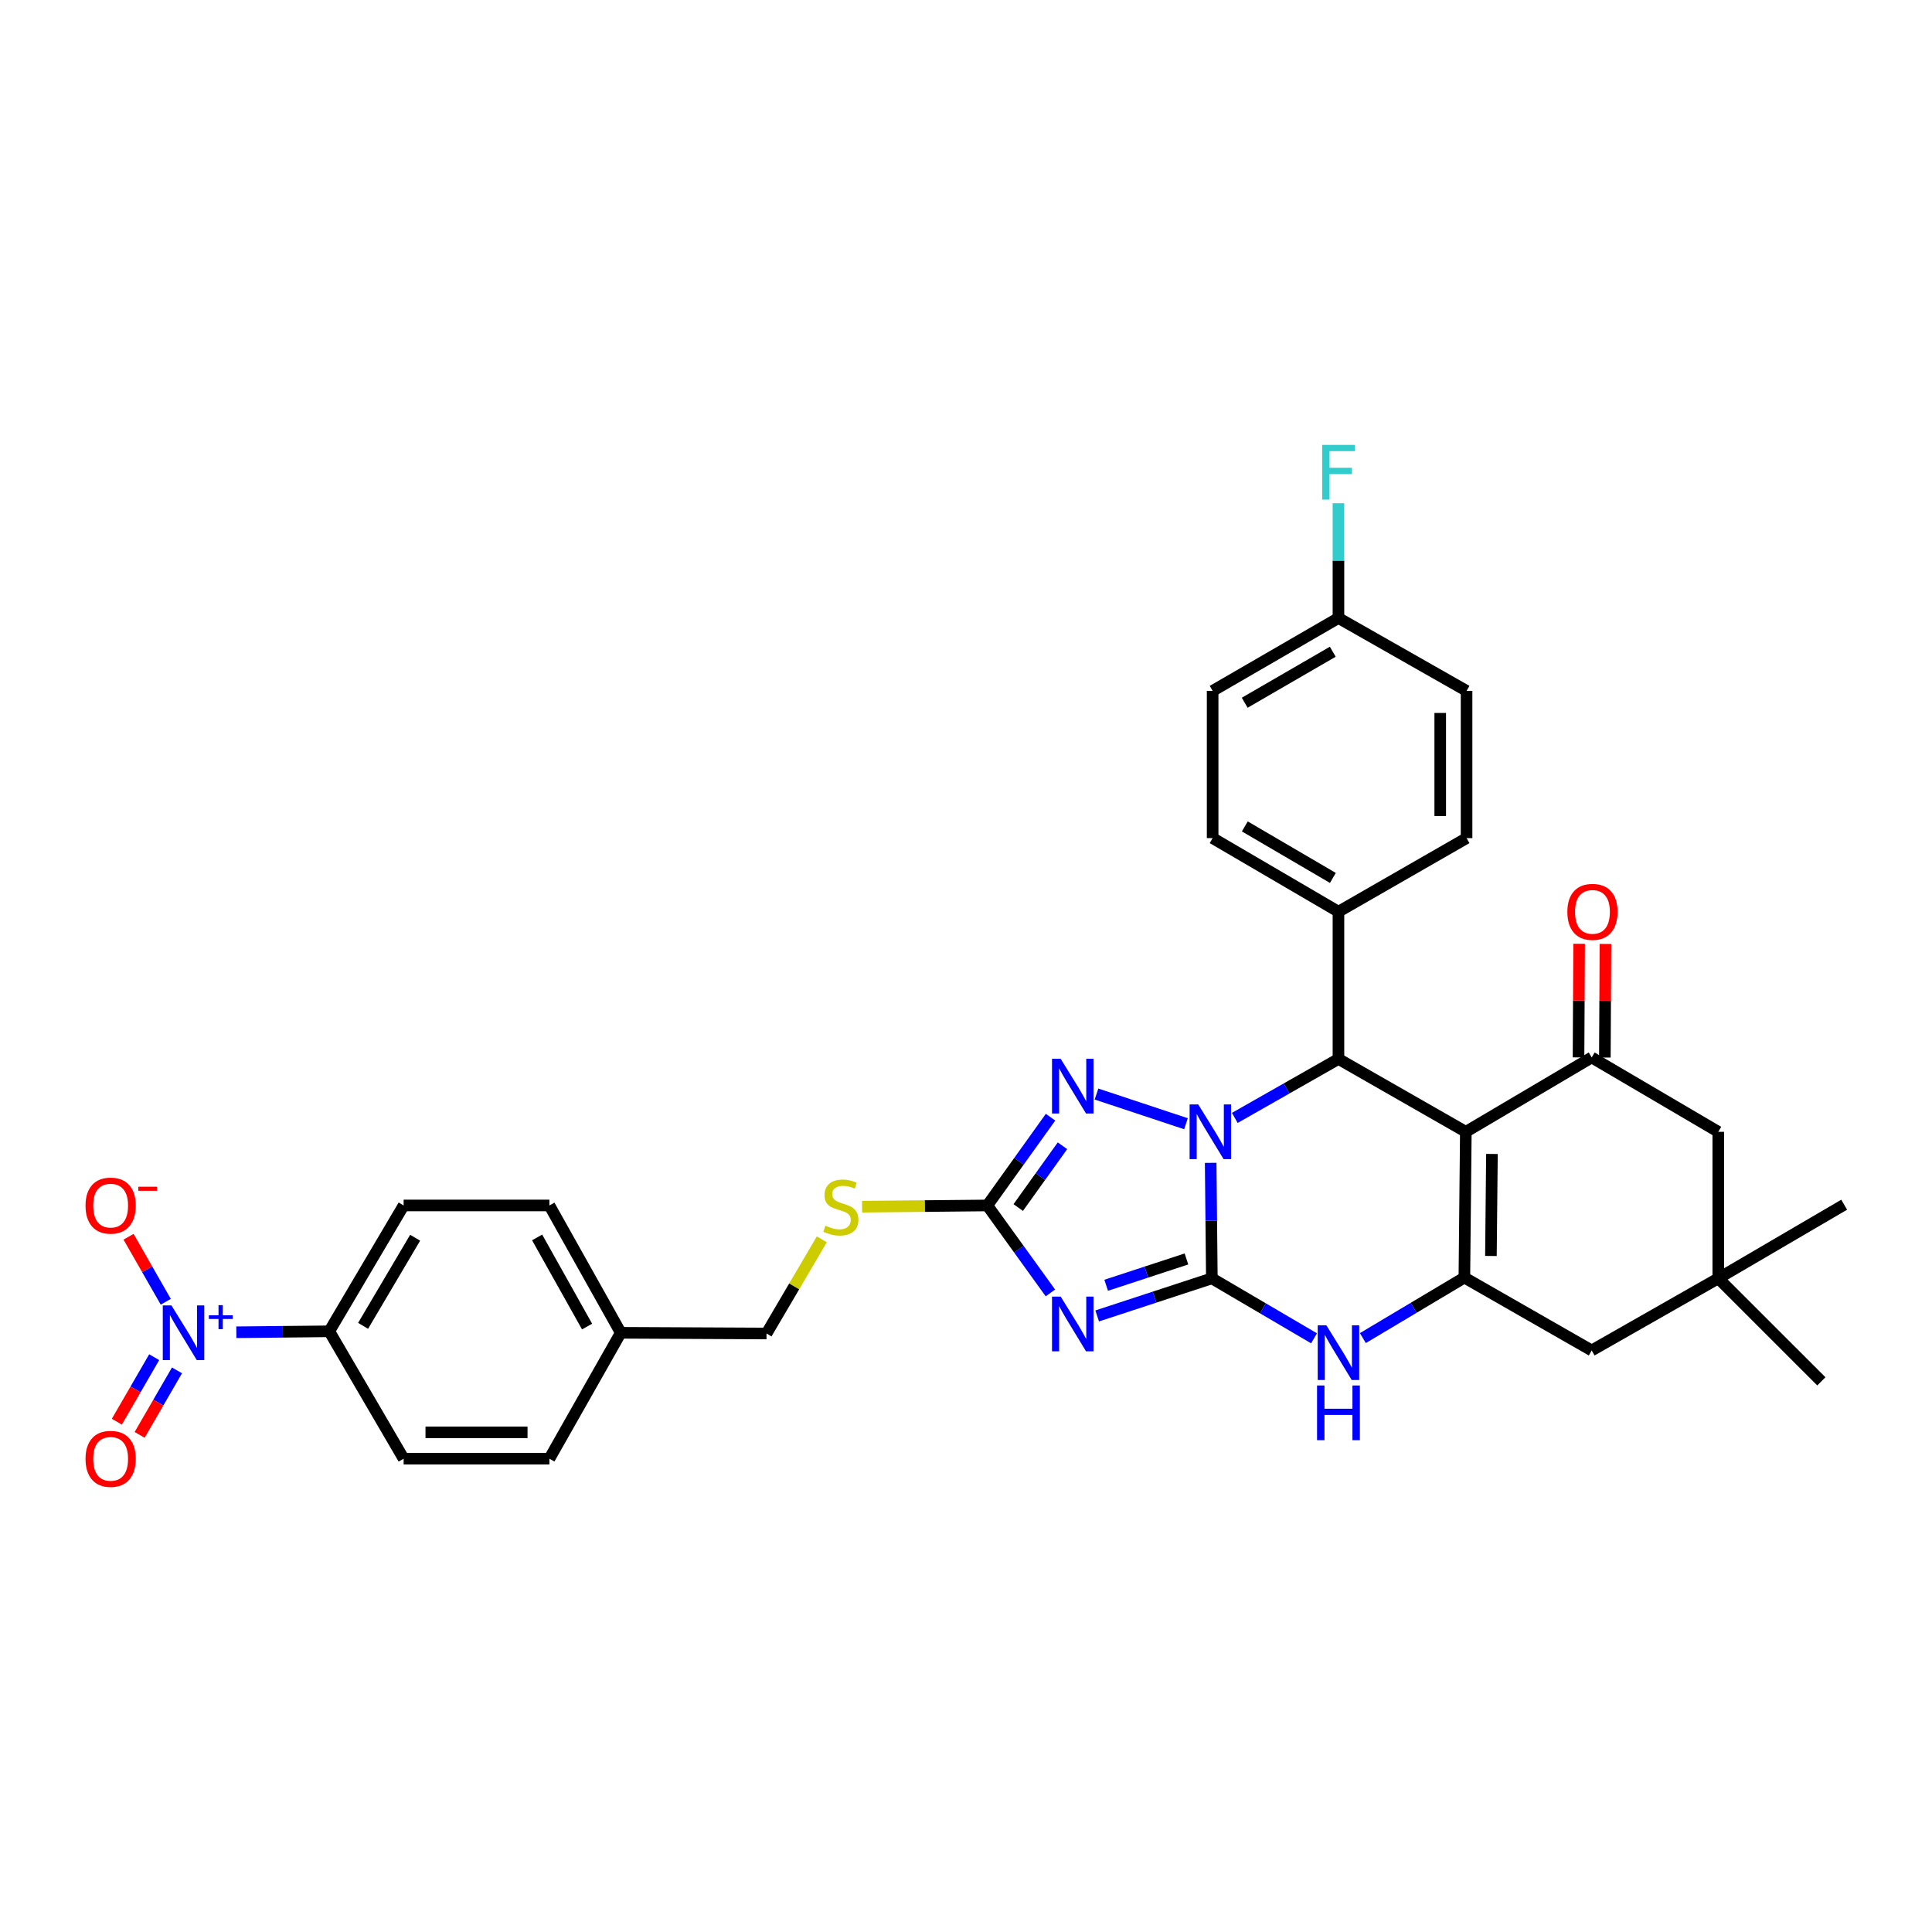 <?xml version='1.0' encoding='iso-8859-1'?>
<svg version='1.1' baseProfile='full'
              xmlns='http://www.w3.org/2000/svg'
                      xmlns:rdkit='http://www.rdkit.org/xml'
                      xmlns:xlink='http://www.w3.org/1999/xlink'
                  xml:space='preserve'
width='1000px' height='1000px' viewBox='0 0 1000 1000'>
<!-- END OF HEADER -->
<rect style='opacity:1.0;fill:#FFFFFF;stroke:none' width='1000' height='1000' x='0' y='0'> </rect>
<path class='bond-0' d='M 627.252,661.67 L 626.947,631.776' style='fill:none;fill-rule:evenodd;stroke:#000000;stroke-width:6px;stroke-linecap:butt;stroke-linejoin:miter;stroke-opacity:1' />
<path class='bond-0' d='M 626.947,631.776 L 626.643,601.882' style='fill:none;fill-rule:evenodd;stroke:#0000FF;stroke-width:6px;stroke-linecap:butt;stroke-linejoin:miter;stroke-opacity:1' />
<path class='bond-2' d='M 627.252,661.67 L 597.574,671.398' style='fill:none;fill-rule:evenodd;stroke:#000000;stroke-width:6px;stroke-linecap:butt;stroke-linejoin:miter;stroke-opacity:1' />
<path class='bond-2' d='M 597.574,671.398 L 567.896,681.127' style='fill:none;fill-rule:evenodd;stroke:#0000FF;stroke-width:6px;stroke-linecap:butt;stroke-linejoin:miter;stroke-opacity:1' />
<path class='bond-2' d='M 614.102,651.635 L 593.328,658.445' style='fill:none;fill-rule:evenodd;stroke:#000000;stroke-width:6px;stroke-linecap:butt;stroke-linejoin:miter;stroke-opacity:1' />
<path class='bond-2' d='M 593.328,658.445 L 572.553,665.255' style='fill:none;fill-rule:evenodd;stroke:#0000FF;stroke-width:6px;stroke-linecap:butt;stroke-linejoin:miter;stroke-opacity:1' />
<path class='bond-6' d='M 627.252,661.67 L 653.697,677.19' style='fill:none;fill-rule:evenodd;stroke:#000000;stroke-width:6px;stroke-linecap:butt;stroke-linejoin:miter;stroke-opacity:1' />
<path class='bond-6' d='M 653.697,677.19 L 680.142,692.709' style='fill:none;fill-rule:evenodd;stroke:#0000FF;stroke-width:6px;stroke-linecap:butt;stroke-linejoin:miter;stroke-opacity:1' />
<path class='bond-4' d='M 639.126,578.632 L 665.954,563.372' style='fill:none;fill-rule:evenodd;stroke:#0000FF;stroke-width:6px;stroke-linecap:butt;stroke-linejoin:miter;stroke-opacity:1' />
<path class='bond-4' d='M 665.954,563.372 L 692.782,548.112' style='fill:none;fill-rule:evenodd;stroke:#000000;stroke-width:6px;stroke-linecap:butt;stroke-linejoin:miter;stroke-opacity:1' />
<path class='bond-5' d='M 613.863,581.64 L 567.545,566.273' style='fill:none;fill-rule:evenodd;stroke:#0000FF;stroke-width:6px;stroke-linecap:butt;stroke-linejoin:miter;stroke-opacity:1' />
<path class='bond-1' d='M 758.713,585.826 L 757.956,661.269' style='fill:none;fill-rule:evenodd;stroke:#000000;stroke-width:6px;stroke-linecap:butt;stroke-linejoin:miter;stroke-opacity:1' />
<path class='bond-1' d='M 772.23,597.279 L 771.7,650.089' style='fill:none;fill-rule:evenodd;stroke:#000000;stroke-width:6px;stroke-linecap:butt;stroke-linejoin:miter;stroke-opacity:1' />
<path class='bond-8' d='M 758.713,585.826 L 823.857,547.339' style='fill:none;fill-rule:evenodd;stroke:#000000;stroke-width:6px;stroke-linecap:butt;stroke-linejoin:miter;stroke-opacity:1' />
<path class='bond-34' d='M 758.713,585.826 L 692.782,548.112' style='fill:none;fill-rule:evenodd;stroke:#000000;stroke-width:6px;stroke-linecap:butt;stroke-linejoin:miter;stroke-opacity:1' />
<path class='bond-7' d='M 543.689,669.218 L 527.366,646.579' style='fill:none;fill-rule:evenodd;stroke:#0000FF;stroke-width:6px;stroke-linecap:butt;stroke-linejoin:miter;stroke-opacity:1' />
<path class='bond-7' d='M 527.366,646.579 L 511.043,623.941' style='fill:none;fill-rule:evenodd;stroke:#000000;stroke-width:6px;stroke-linecap:butt;stroke-linejoin:miter;stroke-opacity:1' />
<path class='bond-3' d='M 757.956,661.269 L 731.687,676.93' style='fill:none;fill-rule:evenodd;stroke:#000000;stroke-width:6px;stroke-linecap:butt;stroke-linejoin:miter;stroke-opacity:1' />
<path class='bond-3' d='M 731.687,676.93 L 705.419,692.592' style='fill:none;fill-rule:evenodd;stroke:#0000FF;stroke-width:6px;stroke-linecap:butt;stroke-linejoin:miter;stroke-opacity:1' />
<path class='bond-10' d='M 757.956,661.269 L 823.857,698.99' style='fill:none;fill-rule:evenodd;stroke:#000000;stroke-width:6px;stroke-linecap:butt;stroke-linejoin:miter;stroke-opacity:1' />
<path class='bond-14' d='M 692.782,548.112 L 692.782,471.896' style='fill:none;fill-rule:evenodd;stroke:#000000;stroke-width:6px;stroke-linecap:butt;stroke-linejoin:miter;stroke-opacity:1' />
<path class='bond-33' d='M 543.761,578.256 L 527.402,601.099' style='fill:none;fill-rule:evenodd;stroke:#0000FF;stroke-width:6px;stroke-linecap:butt;stroke-linejoin:miter;stroke-opacity:1' />
<path class='bond-33' d='M 527.402,601.099 L 511.043,623.941' style='fill:none;fill-rule:evenodd;stroke:#000000;stroke-width:6px;stroke-linecap:butt;stroke-linejoin:miter;stroke-opacity:1' />
<path class='bond-33' d='M 549.936,593.046 L 538.484,609.036' style='fill:none;fill-rule:evenodd;stroke:#0000FF;stroke-width:6px;stroke-linecap:butt;stroke-linejoin:miter;stroke-opacity:1' />
<path class='bond-33' d='M 538.484,609.036 L 527.033,625.025' style='fill:none;fill-rule:evenodd;stroke:#000000;stroke-width:6px;stroke-linecap:butt;stroke-linejoin:miter;stroke-opacity:1' />
<path class='bond-16' d='M 511.043,623.941 L 478.627,624.262' style='fill:none;fill-rule:evenodd;stroke:#000000;stroke-width:6px;stroke-linecap:butt;stroke-linejoin:miter;stroke-opacity:1' />
<path class='bond-16' d='M 478.627,624.262 L 446.211,624.582' style='fill:none;fill-rule:evenodd;stroke:#CCCC00;stroke-width:6px;stroke-linecap:butt;stroke-linejoin:miter;stroke-opacity:1' />
<path class='bond-18' d='M 830.672,547.376 L 830.829,517.977' style='fill:none;fill-rule:evenodd;stroke:#000000;stroke-width:6px;stroke-linecap:butt;stroke-linejoin:miter;stroke-opacity:1' />
<path class='bond-18' d='M 830.829,517.977 L 830.985,488.579' style='fill:none;fill-rule:evenodd;stroke:#FF0000;stroke-width:6px;stroke-linecap:butt;stroke-linejoin:miter;stroke-opacity:1' />
<path class='bond-18' d='M 817.041,547.303 L 817.197,517.905' style='fill:none;fill-rule:evenodd;stroke:#000000;stroke-width:6px;stroke-linecap:butt;stroke-linejoin:miter;stroke-opacity:1' />
<path class='bond-18' d='M 817.197,517.905 L 817.354,488.506' style='fill:none;fill-rule:evenodd;stroke:#FF0000;stroke-width:6px;stroke-linecap:butt;stroke-linejoin:miter;stroke-opacity:1' />
<path class='bond-35' d='M 823.857,547.339 L 889.379,585.826' style='fill:none;fill-rule:evenodd;stroke:#000000;stroke-width:6px;stroke-linecap:butt;stroke-linejoin:miter;stroke-opacity:1' />
<path class='bond-9' d='M 122.33,689.573 L 146.379,689.329' style='fill:none;fill-rule:evenodd;stroke:#0000FF;stroke-width:6px;stroke-linecap:butt;stroke-linejoin:miter;stroke-opacity:1' />
<path class='bond-9' d='M 146.379,689.329 L 170.428,689.085' style='fill:none;fill-rule:evenodd;stroke:#000000;stroke-width:6px;stroke-linecap:butt;stroke-linejoin:miter;stroke-opacity:1' />
<path class='bond-15' d='M 85.807,673.791 L 76.175,656.964' style='fill:none;fill-rule:evenodd;stroke:#0000FF;stroke-width:6px;stroke-linecap:butt;stroke-linejoin:miter;stroke-opacity:1' />
<path class='bond-15' d='M 76.175,656.964 L 66.542,640.137' style='fill:none;fill-rule:evenodd;stroke:#FF0000;stroke-width:6px;stroke-linecap:butt;stroke-linejoin:miter;stroke-opacity:1' />
<path class='bond-17' d='M 79.813,702.477 L 70.149,719.17' style='fill:none;fill-rule:evenodd;stroke:#0000FF;stroke-width:6px;stroke-linecap:butt;stroke-linejoin:miter;stroke-opacity:1' />
<path class='bond-17' d='M 70.149,719.17 L 60.485,735.862' style='fill:none;fill-rule:evenodd;stroke:#FF0000;stroke-width:6px;stroke-linecap:butt;stroke-linejoin:miter;stroke-opacity:1' />
<path class='bond-17' d='M 91.61,709.307 L 81.946,726' style='fill:none;fill-rule:evenodd;stroke:#0000FF;stroke-width:6px;stroke-linecap:butt;stroke-linejoin:miter;stroke-opacity:1' />
<path class='bond-17' d='M 81.946,726 L 72.282,742.692' style='fill:none;fill-rule:evenodd;stroke:#FF0000;stroke-width:6px;stroke-linecap:butt;stroke-linejoin:miter;stroke-opacity:1' />
<path class='bond-11' d='M 823.857,698.99 L 889.379,661.67' style='fill:none;fill-rule:evenodd;stroke:#000000;stroke-width:6px;stroke-linecap:butt;stroke-linejoin:miter;stroke-opacity:1' />
<path class='bond-13' d='M 889.379,661.67 L 889.379,585.826' style='fill:none;fill-rule:evenodd;stroke:#000000;stroke-width:6px;stroke-linecap:butt;stroke-linejoin:miter;stroke-opacity:1' />
<path class='bond-31' d='M 889.379,661.67 L 954.545,623.555' style='fill:none;fill-rule:evenodd;stroke:#000000;stroke-width:6px;stroke-linecap:butt;stroke-linejoin:miter;stroke-opacity:1' />
<path class='bond-32' d='M 889.379,661.67 L 942.731,714.992' style='fill:none;fill-rule:evenodd;stroke:#000000;stroke-width:6px;stroke-linecap:butt;stroke-linejoin:miter;stroke-opacity:1' />
<path class='bond-12' d='M 170.428,689.085 L 208.922,623.941' style='fill:none;fill-rule:evenodd;stroke:#000000;stroke-width:6px;stroke-linecap:butt;stroke-linejoin:miter;stroke-opacity:1' />
<path class='bond-12' d='M 187.938,686.248 L 214.884,640.647' style='fill:none;fill-rule:evenodd;stroke:#000000;stroke-width:6px;stroke-linecap:butt;stroke-linejoin:miter;stroke-opacity:1' />
<path class='bond-37' d='M 170.428,689.085 L 208.922,755.016' style='fill:none;fill-rule:evenodd;stroke:#000000;stroke-width:6px;stroke-linecap:butt;stroke-linejoin:miter;stroke-opacity:1' />
<path class='bond-21' d='M 692.782,471.896 L 627.661,433.804' style='fill:none;fill-rule:evenodd;stroke:#000000;stroke-width:6px;stroke-linecap:butt;stroke-linejoin:miter;stroke-opacity:1' />
<path class='bond-21' d='M 689.896,454.416 L 644.312,427.751' style='fill:none;fill-rule:evenodd;stroke:#000000;stroke-width:6px;stroke-linecap:butt;stroke-linejoin:miter;stroke-opacity:1' />
<path class='bond-22' d='M 692.782,471.896 L 759.092,433.804' style='fill:none;fill-rule:evenodd;stroke:#000000;stroke-width:6px;stroke-linecap:butt;stroke-linejoin:miter;stroke-opacity:1' />
<path class='bond-23' d='M 425.38,641.471 L 411.065,665.842' style='fill:none;fill-rule:evenodd;stroke:#CCCC00;stroke-width:6px;stroke-linecap:butt;stroke-linejoin:miter;stroke-opacity:1' />
<path class='bond-23' d='M 411.065,665.842 L 396.75,690.213' style='fill:none;fill-rule:evenodd;stroke:#000000;stroke-width:6px;stroke-linecap:butt;stroke-linejoin:miter;stroke-opacity:1' />
<path class='bond-19' d='M 208.922,755.016 L 284.365,755.016' style='fill:none;fill-rule:evenodd;stroke:#000000;stroke-width:6px;stroke-linecap:butt;stroke-linejoin:miter;stroke-opacity:1' />
<path class='bond-19' d='M 220.238,741.385 L 273.049,741.385' style='fill:none;fill-rule:evenodd;stroke:#000000;stroke-width:6px;stroke-linecap:butt;stroke-linejoin:miter;stroke-opacity:1' />
<path class='bond-20' d='M 208.922,623.941 L 284.365,623.941' style='fill:none;fill-rule:evenodd;stroke:#000000;stroke-width:6px;stroke-linecap:butt;stroke-linejoin:miter;stroke-opacity:1' />
<path class='bond-26' d='M 627.661,433.804 L 627.661,357.596' style='fill:none;fill-rule:evenodd;stroke:#000000;stroke-width:6px;stroke-linecap:butt;stroke-linejoin:miter;stroke-opacity:1' />
<path class='bond-27' d='M 759.092,433.804 L 759.092,357.596' style='fill:none;fill-rule:evenodd;stroke:#000000;stroke-width:6px;stroke-linecap:butt;stroke-linejoin:miter;stroke-opacity:1' />
<path class='bond-27' d='M 745.46,422.372 L 745.46,369.027' style='fill:none;fill-rule:evenodd;stroke:#000000;stroke-width:6px;stroke-linecap:butt;stroke-linejoin:miter;stroke-opacity:1' />
<path class='bond-25' d='M 396.75,690.213 L 321.306,689.85' style='fill:none;fill-rule:evenodd;stroke:#000000;stroke-width:6px;stroke-linecap:butt;stroke-linejoin:miter;stroke-opacity:1' />
<path class='bond-24' d='M 692.782,319.882 L 759.092,357.596' style='fill:none;fill-rule:evenodd;stroke:#000000;stroke-width:6px;stroke-linecap:butt;stroke-linejoin:miter;stroke-opacity:1' />
<path class='bond-30' d='M 692.782,319.882 L 692.782,290.183' style='fill:none;fill-rule:evenodd;stroke:#000000;stroke-width:6px;stroke-linecap:butt;stroke-linejoin:miter;stroke-opacity:1' />
<path class='bond-30' d='M 692.782,290.183 L 692.782,260.485' style='fill:none;fill-rule:evenodd;stroke:#33CCCC;stroke-width:6px;stroke-linecap:butt;stroke-linejoin:miter;stroke-opacity:1' />
<path class='bond-36' d='M 692.782,319.882 L 627.661,357.596' style='fill:none;fill-rule:evenodd;stroke:#000000;stroke-width:6px;stroke-linecap:butt;stroke-linejoin:miter;stroke-opacity:1' />
<path class='bond-36' d='M 689.845,337.335 L 644.26,363.735' style='fill:none;fill-rule:evenodd;stroke:#000000;stroke-width:6px;stroke-linecap:butt;stroke-linejoin:miter;stroke-opacity:1' />
<path class='bond-28' d='M 321.306,689.85 L 284.365,755.016' style='fill:none;fill-rule:evenodd;stroke:#000000;stroke-width:6px;stroke-linecap:butt;stroke-linejoin:miter;stroke-opacity:1' />
<path class='bond-29' d='M 321.306,689.85 L 284.365,623.941' style='fill:none;fill-rule:evenodd;stroke:#000000;stroke-width:6px;stroke-linecap:butt;stroke-linejoin:miter;stroke-opacity:1' />
<path class='bond-29' d='M 303.874,686.628 L 278.015,640.492' style='fill:none;fill-rule:evenodd;stroke:#000000;stroke-width:6px;stroke-linecap:butt;stroke-linejoin:miter;stroke-opacity:1' />
<path  class='atom-1' d='M 620.219 571.666
L 629.499 586.666
Q 630.419 588.146, 631.899 590.826
Q 633.379 593.506, 633.459 593.666
L 633.459 571.666
L 637.219 571.666
L 637.219 599.986
L 633.339 599.986
L 623.379 583.586
Q 622.219 581.666, 620.979 579.466
Q 619.779 577.266, 619.419 576.586
L 619.419 599.986
L 615.739 599.986
L 615.739 571.666
L 620.219 571.666
' fill='#0000FF'/>
<path  class='atom-3' d='M 549.002 671.108
L 558.282 686.108
Q 559.202 687.588, 560.682 690.268
Q 562.162 692.948, 562.242 693.108
L 562.242 671.108
L 566.002 671.108
L 566.002 699.428
L 562.122 699.428
L 552.162 683.028
Q 551.002 681.108, 549.762 678.908
Q 548.562 676.708, 548.202 676.028
L 548.202 699.428
L 544.522 699.428
L 544.522 671.108
L 549.002 671.108
' fill='#0000FF'/>
<path  class='atom-6' d='M 549.002 548.038
L 558.282 563.038
Q 559.202 564.518, 560.682 567.198
Q 562.162 569.878, 562.242 570.038
L 562.242 548.038
L 566.002 548.038
L 566.002 576.358
L 562.122 576.358
L 552.162 559.958
Q 551.002 558.038, 549.762 555.838
Q 548.562 553.638, 548.202 552.958
L 548.202 576.358
L 544.522 576.358
L 544.522 548.038
L 549.002 548.038
' fill='#0000FF'/>
<path  class='atom-7' d='M 686.522 685.966
L 695.802 700.966
Q 696.722 702.446, 698.202 705.126
Q 699.682 707.806, 699.762 707.966
L 699.762 685.966
L 703.522 685.966
L 703.522 714.286
L 699.642 714.286
L 689.682 697.886
Q 688.522 695.966, 687.282 693.766
Q 686.082 691.566, 685.722 690.886
L 685.722 714.286
L 682.042 714.286
L 682.042 685.966
L 686.522 685.966
' fill='#0000FF'/>
<path  class='atom-7' d='M 681.702 717.118
L 685.542 717.118
L 685.542 729.158
L 700.022 729.158
L 700.022 717.118
L 703.862 717.118
L 703.862 745.438
L 700.022 745.438
L 700.022 732.358
L 685.542 732.358
L 685.542 745.438
L 681.702 745.438
L 681.702 717.118
' fill='#0000FF'/>
<path  class='atom-10' d='M 88.74 675.69
L 98.02 690.69
Q 98.94 692.17, 100.42 694.85
Q 101.9 697.53, 101.98 697.69
L 101.98 675.69
L 105.74 675.69
L 105.74 704.01
L 101.86 704.01
L 91.9 687.61
Q 90.74 685.69, 89.5 683.49
Q 88.3 681.29, 87.94 680.61
L 87.94 704.01
L 84.26 704.01
L 84.26 675.69
L 88.74 675.69
' fill='#0000FF'/>
<path  class='atom-10' d='M 108.116 680.795
L 113.105 680.795
L 113.105 675.541
L 115.323 675.541
L 115.323 680.795
L 120.445 680.795
L 120.445 682.695
L 115.323 682.695
L 115.323 687.975
L 113.105 687.975
L 113.105 682.695
L 108.116 682.695
L 108.116 680.795
' fill='#0000FF'/>
<path  class='atom-16' d='M 44.271 624.021
Q 44.271 617.221, 47.631 613.421
Q 50.991 609.621, 57.271 609.621
Q 63.551 609.621, 66.911 613.421
Q 70.271 617.221, 70.271 624.021
Q 70.271 630.901, 66.871 634.821
Q 63.471 638.701, 57.271 638.701
Q 51.031 638.701, 47.631 634.821
Q 44.271 630.941, 44.271 624.021
M 57.271 635.501
Q 61.591 635.501, 63.911 632.621
Q 66.271 629.701, 66.271 624.021
Q 66.271 618.461, 63.911 615.661
Q 61.591 612.821, 57.271 612.821
Q 52.951 612.821, 50.591 615.621
Q 48.271 618.421, 48.271 624.021
Q 48.271 629.741, 50.591 632.621
Q 52.951 635.501, 57.271 635.501
' fill='#FF0000'/>
<path  class='atom-16' d='M 71.591 614.244
L 81.28 614.244
L 81.28 616.356
L 71.591 616.356
L 71.591 614.244
' fill='#FF0000'/>
<path  class='atom-17' d='M 427.236 634.411
Q 427.556 634.531, 428.876 635.091
Q 430.196 635.651, 431.636 636.011
Q 433.116 636.331, 434.556 636.331
Q 437.236 636.331, 438.796 635.051
Q 440.356 633.731, 440.356 631.451
Q 440.356 629.891, 439.556 628.931
Q 438.796 627.971, 437.596 627.451
Q 436.396 626.931, 434.396 626.331
Q 431.876 625.571, 430.356 624.851
Q 428.876 624.131, 427.796 622.611
Q 426.756 621.091, 426.756 618.531
Q 426.756 614.971, 429.156 612.771
Q 431.596 610.571, 436.396 610.571
Q 439.676 610.571, 443.396 612.131
L 442.476 615.211
Q 439.076 613.811, 436.516 613.811
Q 433.756 613.811, 432.236 614.971
Q 430.716 616.091, 430.756 618.051
Q 430.756 619.571, 431.516 620.491
Q 432.316 621.411, 433.436 621.931
Q 434.596 622.451, 436.516 623.051
Q 439.076 623.851, 440.596 624.651
Q 442.116 625.451, 443.196 627.091
Q 444.316 628.691, 444.316 631.451
Q 444.316 635.371, 441.676 637.491
Q 439.076 639.571, 434.716 639.571
Q 432.196 639.571, 430.276 639.011
Q 428.396 638.491, 426.156 637.571
L 427.236 634.411
' fill='#CCCC00'/>
<path  class='atom-18' d='M 44.271 755.096
Q 44.271 748.296, 47.631 744.496
Q 50.991 740.696, 57.271 740.696
Q 63.551 740.696, 66.911 744.496
Q 70.271 748.296, 70.271 755.096
Q 70.271 761.976, 66.871 765.896
Q 63.471 769.776, 57.271 769.776
Q 51.031 769.776, 47.631 765.896
Q 44.271 762.016, 44.271 755.096
M 57.271 766.576
Q 61.591 766.576, 63.911 763.696
Q 66.271 760.776, 66.271 755.096
Q 66.271 749.536, 63.911 746.736
Q 61.591 743.896, 57.271 743.896
Q 52.951 743.896, 50.591 746.696
Q 48.271 749.496, 48.271 755.096
Q 48.271 760.816, 50.591 763.696
Q 52.951 766.576, 57.271 766.576
' fill='#FF0000'/>
<path  class='atom-19' d='M 811.258 471.976
Q 811.258 465.176, 814.618 461.376
Q 817.978 457.576, 824.258 457.576
Q 830.538 457.576, 833.898 461.376
Q 837.258 465.176, 837.258 471.976
Q 837.258 478.856, 833.858 482.776
Q 830.458 486.656, 824.258 486.656
Q 818.018 486.656, 814.618 482.776
Q 811.258 478.896, 811.258 471.976
M 824.258 483.456
Q 828.578 483.456, 830.898 480.576
Q 833.258 477.656, 833.258 471.976
Q 833.258 466.416, 830.898 463.616
Q 828.578 460.776, 824.258 460.776
Q 819.938 460.776, 817.578 463.576
Q 815.258 466.376, 815.258 471.976
Q 815.258 477.696, 817.578 480.576
Q 819.938 483.456, 824.258 483.456
' fill='#FF0000'/>
<path  class='atom-31' d='M 684.362 230.278
L 701.202 230.278
L 701.202 233.518
L 688.162 233.518
L 688.162 242.118
L 699.762 242.118
L 699.762 245.398
L 688.162 245.398
L 688.162 258.598
L 684.362 258.598
L 684.362 230.278
' fill='#33CCCC'/>
</svg>
